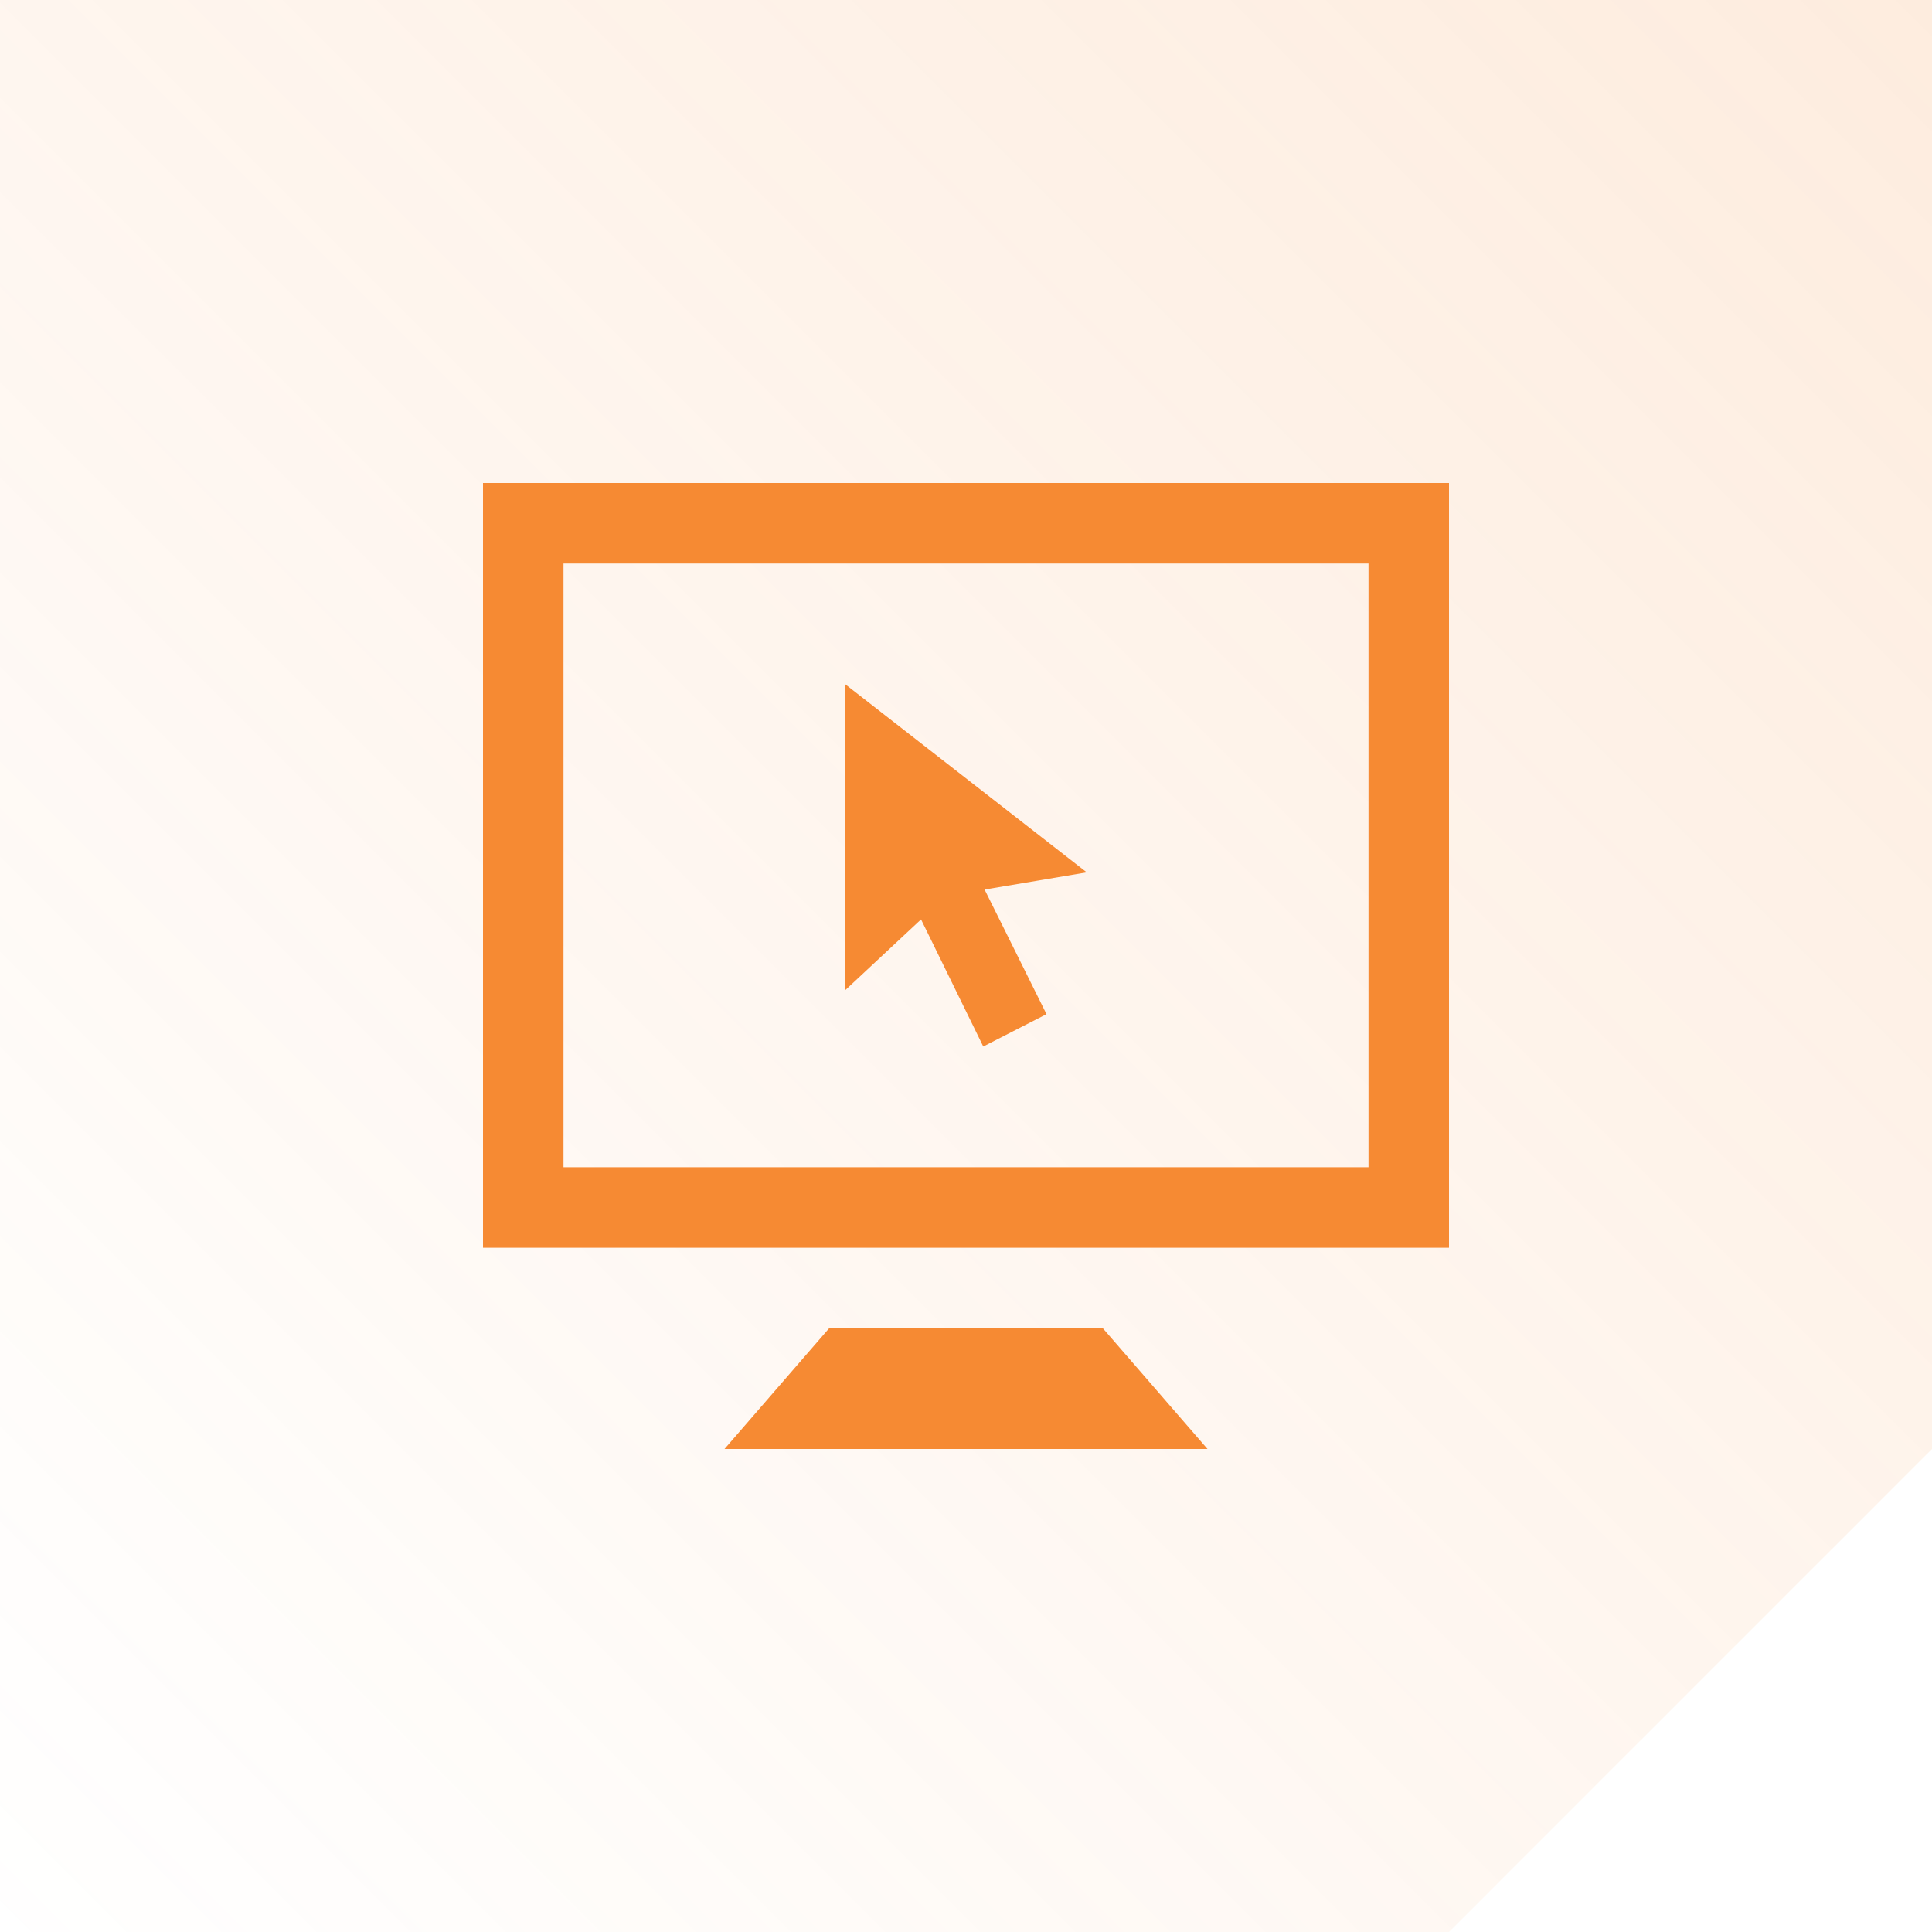 <svg xmlns="http://www.w3.org/2000/svg" xmlns:xlink="http://www.w3.org/1999/xlink" width="96" height="96.001" viewBox="0 0 96 96.001">
  <defs>
    <linearGradient id="linear-gradient" x1="1" x2="0" y2="1" gradientUnits="objectBoundingBox">
      <stop offset="0" stop-color="#f68a33" stop-opacity="0.161"/>
      <stop offset="1" stop-color="#f68a33" stop-opacity="0"/>
    </linearGradient>
  </defs>
  <g id="Group_4182" data-name="Group 4182" transform="translate(-336 -1197)">
    <path id="Subtraction_78" data-name="Subtraction 78" d="M-2476-6353h-72v-96h96v72l-24,24Z" transform="translate(2884 7646)" fill="url(#linear-gradient)"/>
    <path id="iconmonstr-computer-2" d="M0,0V38H48V0ZM44,34H4V4H44ZM30.8,42,36,48H12l5.2-6ZM18,10l12,9.348-5.076.854L28,26.392,24.858,28l-3.092-6.314L18,25.2V10Z" transform="translate(360 1221)" fill="#f68a33"/>
  </g>
</svg>
